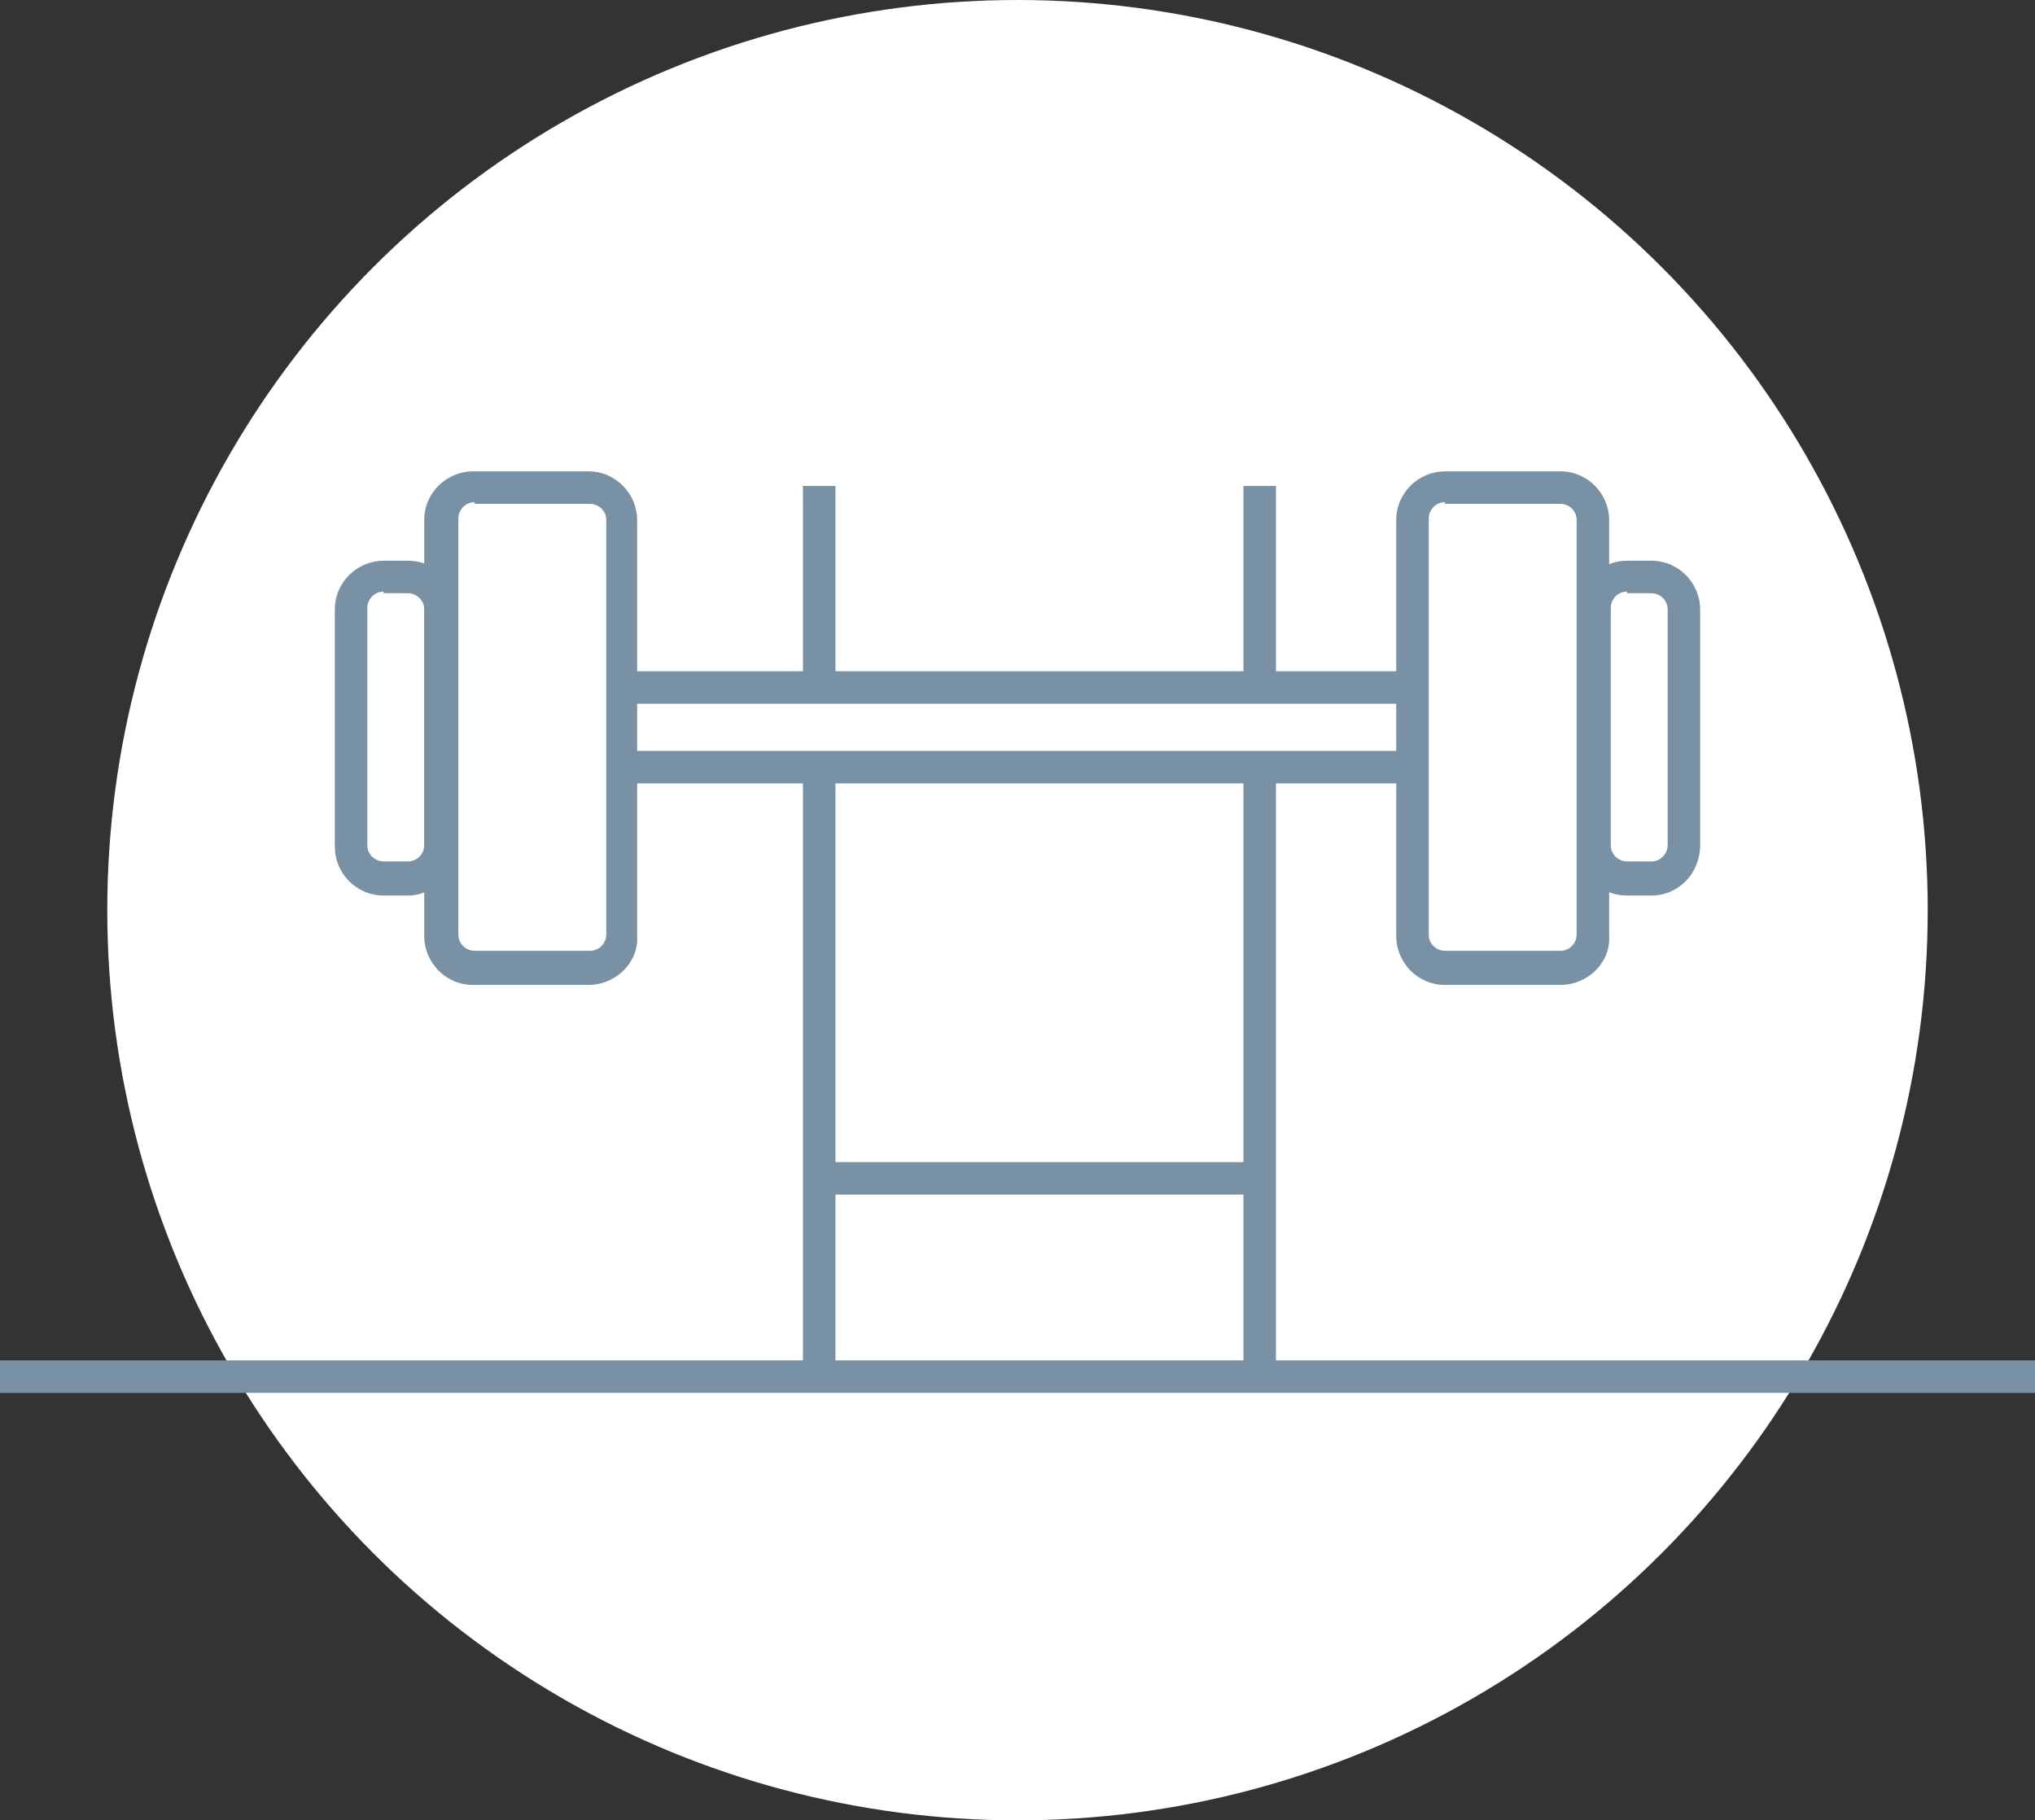<?xml version="1.0" encoding="UTF-8"?> <svg xmlns="http://www.w3.org/2000/svg" xmlns:xlink="http://www.w3.org/1999/xlink" version="1.1" id="Слой_1" x="0px" y="0px" viewBox="0 0 125.2 112" style="enable-background:new 0 0 125.2 112;" xml:space="preserve"><rect x="0" y="0" width="125.2" height="112" fill="#333333" stroke="none"/> <style type="text/css"> .st0{fill:#FFFFFF;} .st1{fill:#7991A5;} </style> <g> <circle class="st0" cx="62.6" cy="56" r="56"></circle> <rect x="0" y="83.7" class="st1" width="125.2" height="2"></rect> <g> <g> <path class="st1" d="M25.1,55.1h-1.5c-1.7,0-3-1.4-3-3V37.5c0-1.7,1.4-3,3-3h1.5c1.7,0,3,1.4,3,3V52 C28.1,53.7,26.7,55.1,25.1,55.1z M23.6,36.4c-0.6,0-1,0.5-1,1V52c0,0.6,0.5,1,1,1h1.5c0.6,0,1-0.5,1-1V37.5c0-0.6-0.5-1-1-1H23.6 z"></path> <path class="st1" d="M36.2,60.6h-7.1c-1.7,0-3-1.4-3-3V32c0-1.7,1.4-3,3-3h7.1c1.7,0,3,1.4,3,3v25.6 C39.3,59.2,37.9,60.6,36.2,60.6z M29.2,30.9c-0.6,0-1,0.5-1,1v25.6c0,0.6,0.5,1,1,1h7.1c0.6,0,1-0.5,1-1V32c0-0.6-0.5-1-1-1H29.2 z"></path> </g> <g> <path class="st1" d="M101.6,55.1h-1.5c-1.7,0-3-1.4-3-3V37.5c0-1.7,1.4-3,3-3h1.5c1.7,0,3,1.4,3,3V52 C104.6,53.7,103.3,55.1,101.6,55.1z M100.1,36.4c-0.6,0-1,0.5-1,1V52c0,0.6,0.5,1,1,1h1.5c0.6,0,1-0.5,1-1V37.5c0-0.6-0.5-1-1-1 H100.1z"></path> <path class="st1" d="M96,60.6h-7.1c-1.7,0-3-1.4-3-3V32c0-1.7,1.4-3,3-3H96c1.7,0,3,1.4,3,3v25.6C99.1,59.2,97.7,60.6,96,60.6z M88.9,30.9c-0.6,0-1,0.5-1,1v25.6c0,0.6,0.5,1,1,1H96c0.6,0,1-0.5,1-1V32c0-0.6-0.5-1-1-1H88.9z"></path> </g> <g> <rect x="38.3" y="41.3" class="st1" width="48.6" height="2"></rect> <rect x="38.3" y="46.2" class="st1" width="48.6" height="2"></rect> </g> </g> <rect x="50.4" y="71.5" class="st1" width="27.1" height="2"></rect> <rect x="76.5" y="47.2" class="st1" width="2" height="37.4"></rect> <rect x="76.5" y="29.9" class="st1" width="2" height="12.3"></rect> <rect x="49.4" y="47.2" class="st1" width="2" height="37.4"></rect> <rect x="49.4" y="29.9" class="st1" width="2" height="12.3"></rect> </g> </svg> 